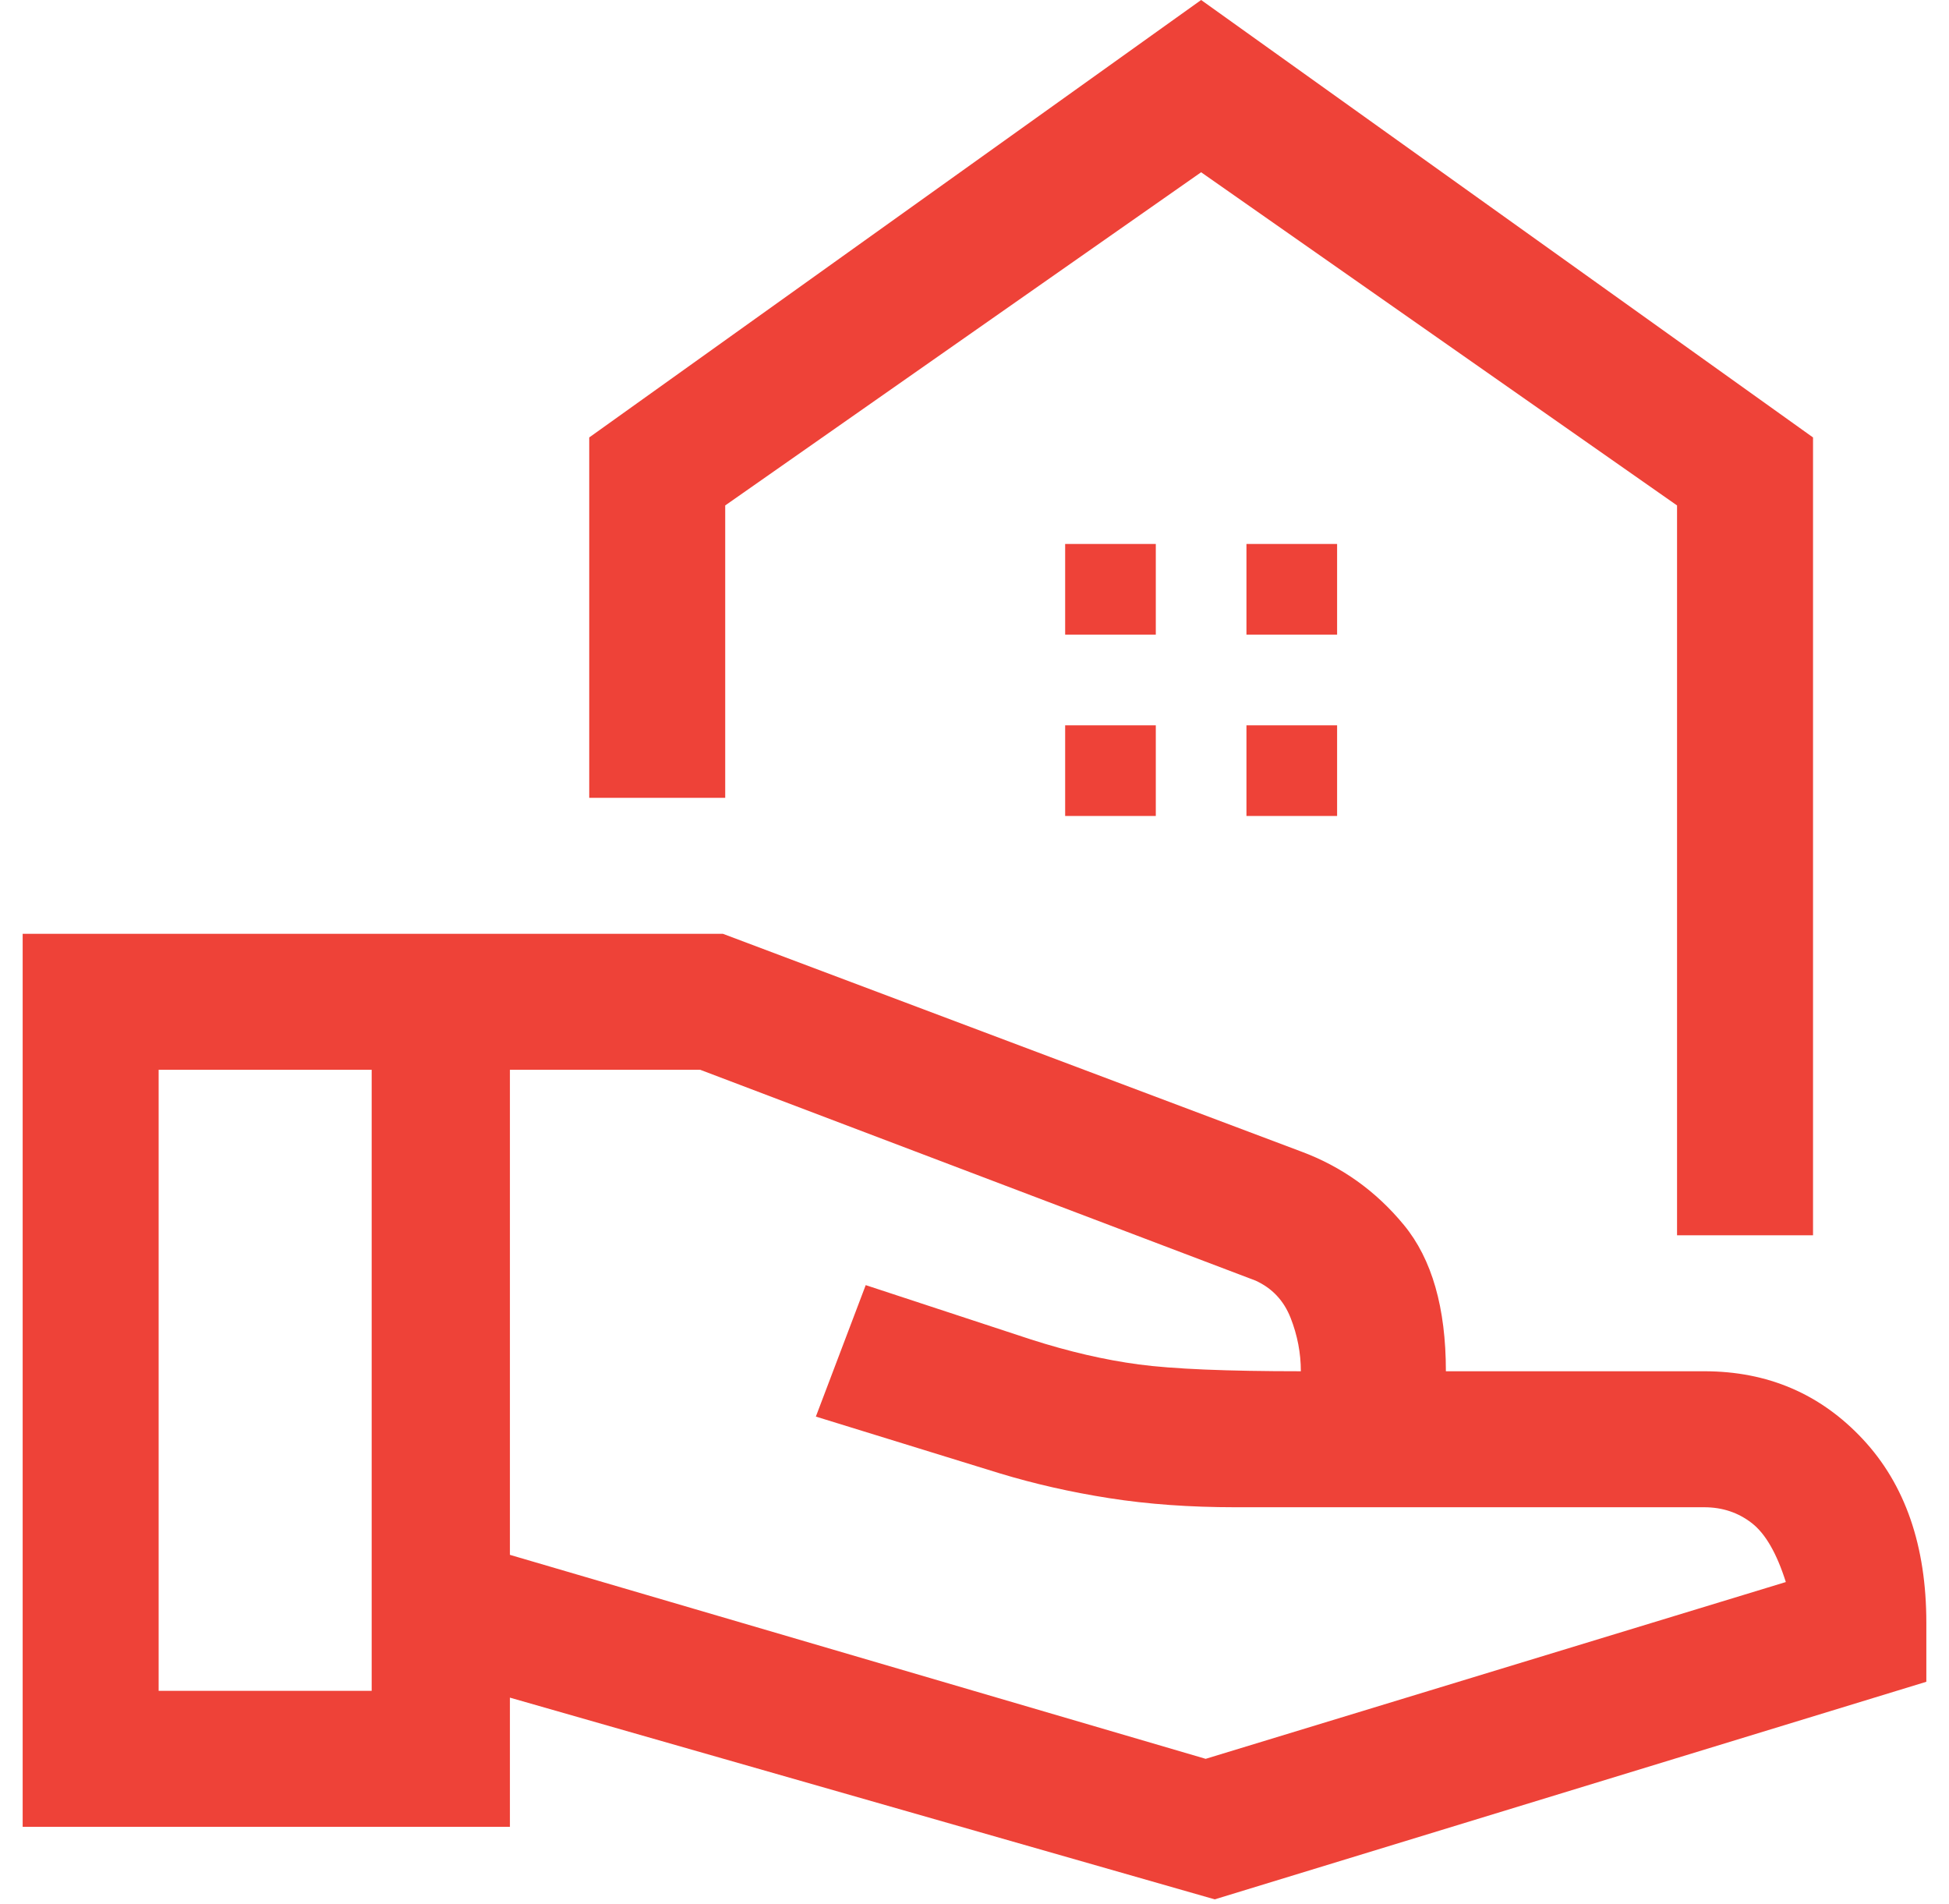 <svg width="43" height="42" viewBox="0 0 43 42" fill="none" xmlns="http://www.w3.org/2000/svg">
<path d="M37 27.25V11.15L26.5 3.8L16 11.15V17.6H13V9.65L26.5 0L40 9.65V27.25H37ZM27.5 14H29.5V12H27.5V14ZM23.5 14H25.5V12H23.5V14ZM27.5 18H29.5V16H27.5V18ZM23.5 18H25.5V16H23.5V18ZM26.8 41.9L11.25 37.45V40.3H0.5V20.6H15.95L28.7 25.4C29.6 25.733 30.358 26.275 30.975 27.025C31.592 27.775 31.9 28.85 31.9 30.25H37.6C39 30.25 40.167 30.75 41.1 31.75C42.033 32.75 42.5 34.1 42.5 35.8V37.1L26.8 41.9ZM3.5 37.3H8.2V23.6H3.5V37.3ZM26.6 38.8L39.4 34.9C39.2 34.267 38.95 33.833 38.65 33.6C38.35 33.367 38 33.25 37.6 33.25H27.25C26.25 33.25 25.325 33.183 24.475 33.05C23.625 32.917 22.817 32.733 22.05 32.5L18 31.25L19.1 28.35L22.75 29.55C23.583 29.817 24.375 30 25.125 30.1C25.875 30.2 27.067 30.25 28.7 30.25C28.7 29.85 28.625 29.458 28.475 29.075C28.325 28.692 28.067 28.417 27.7 28.25L15.45 23.6H11.25V34.3L26.6 38.8Z" fill="#EE4238"/>
</svg>
